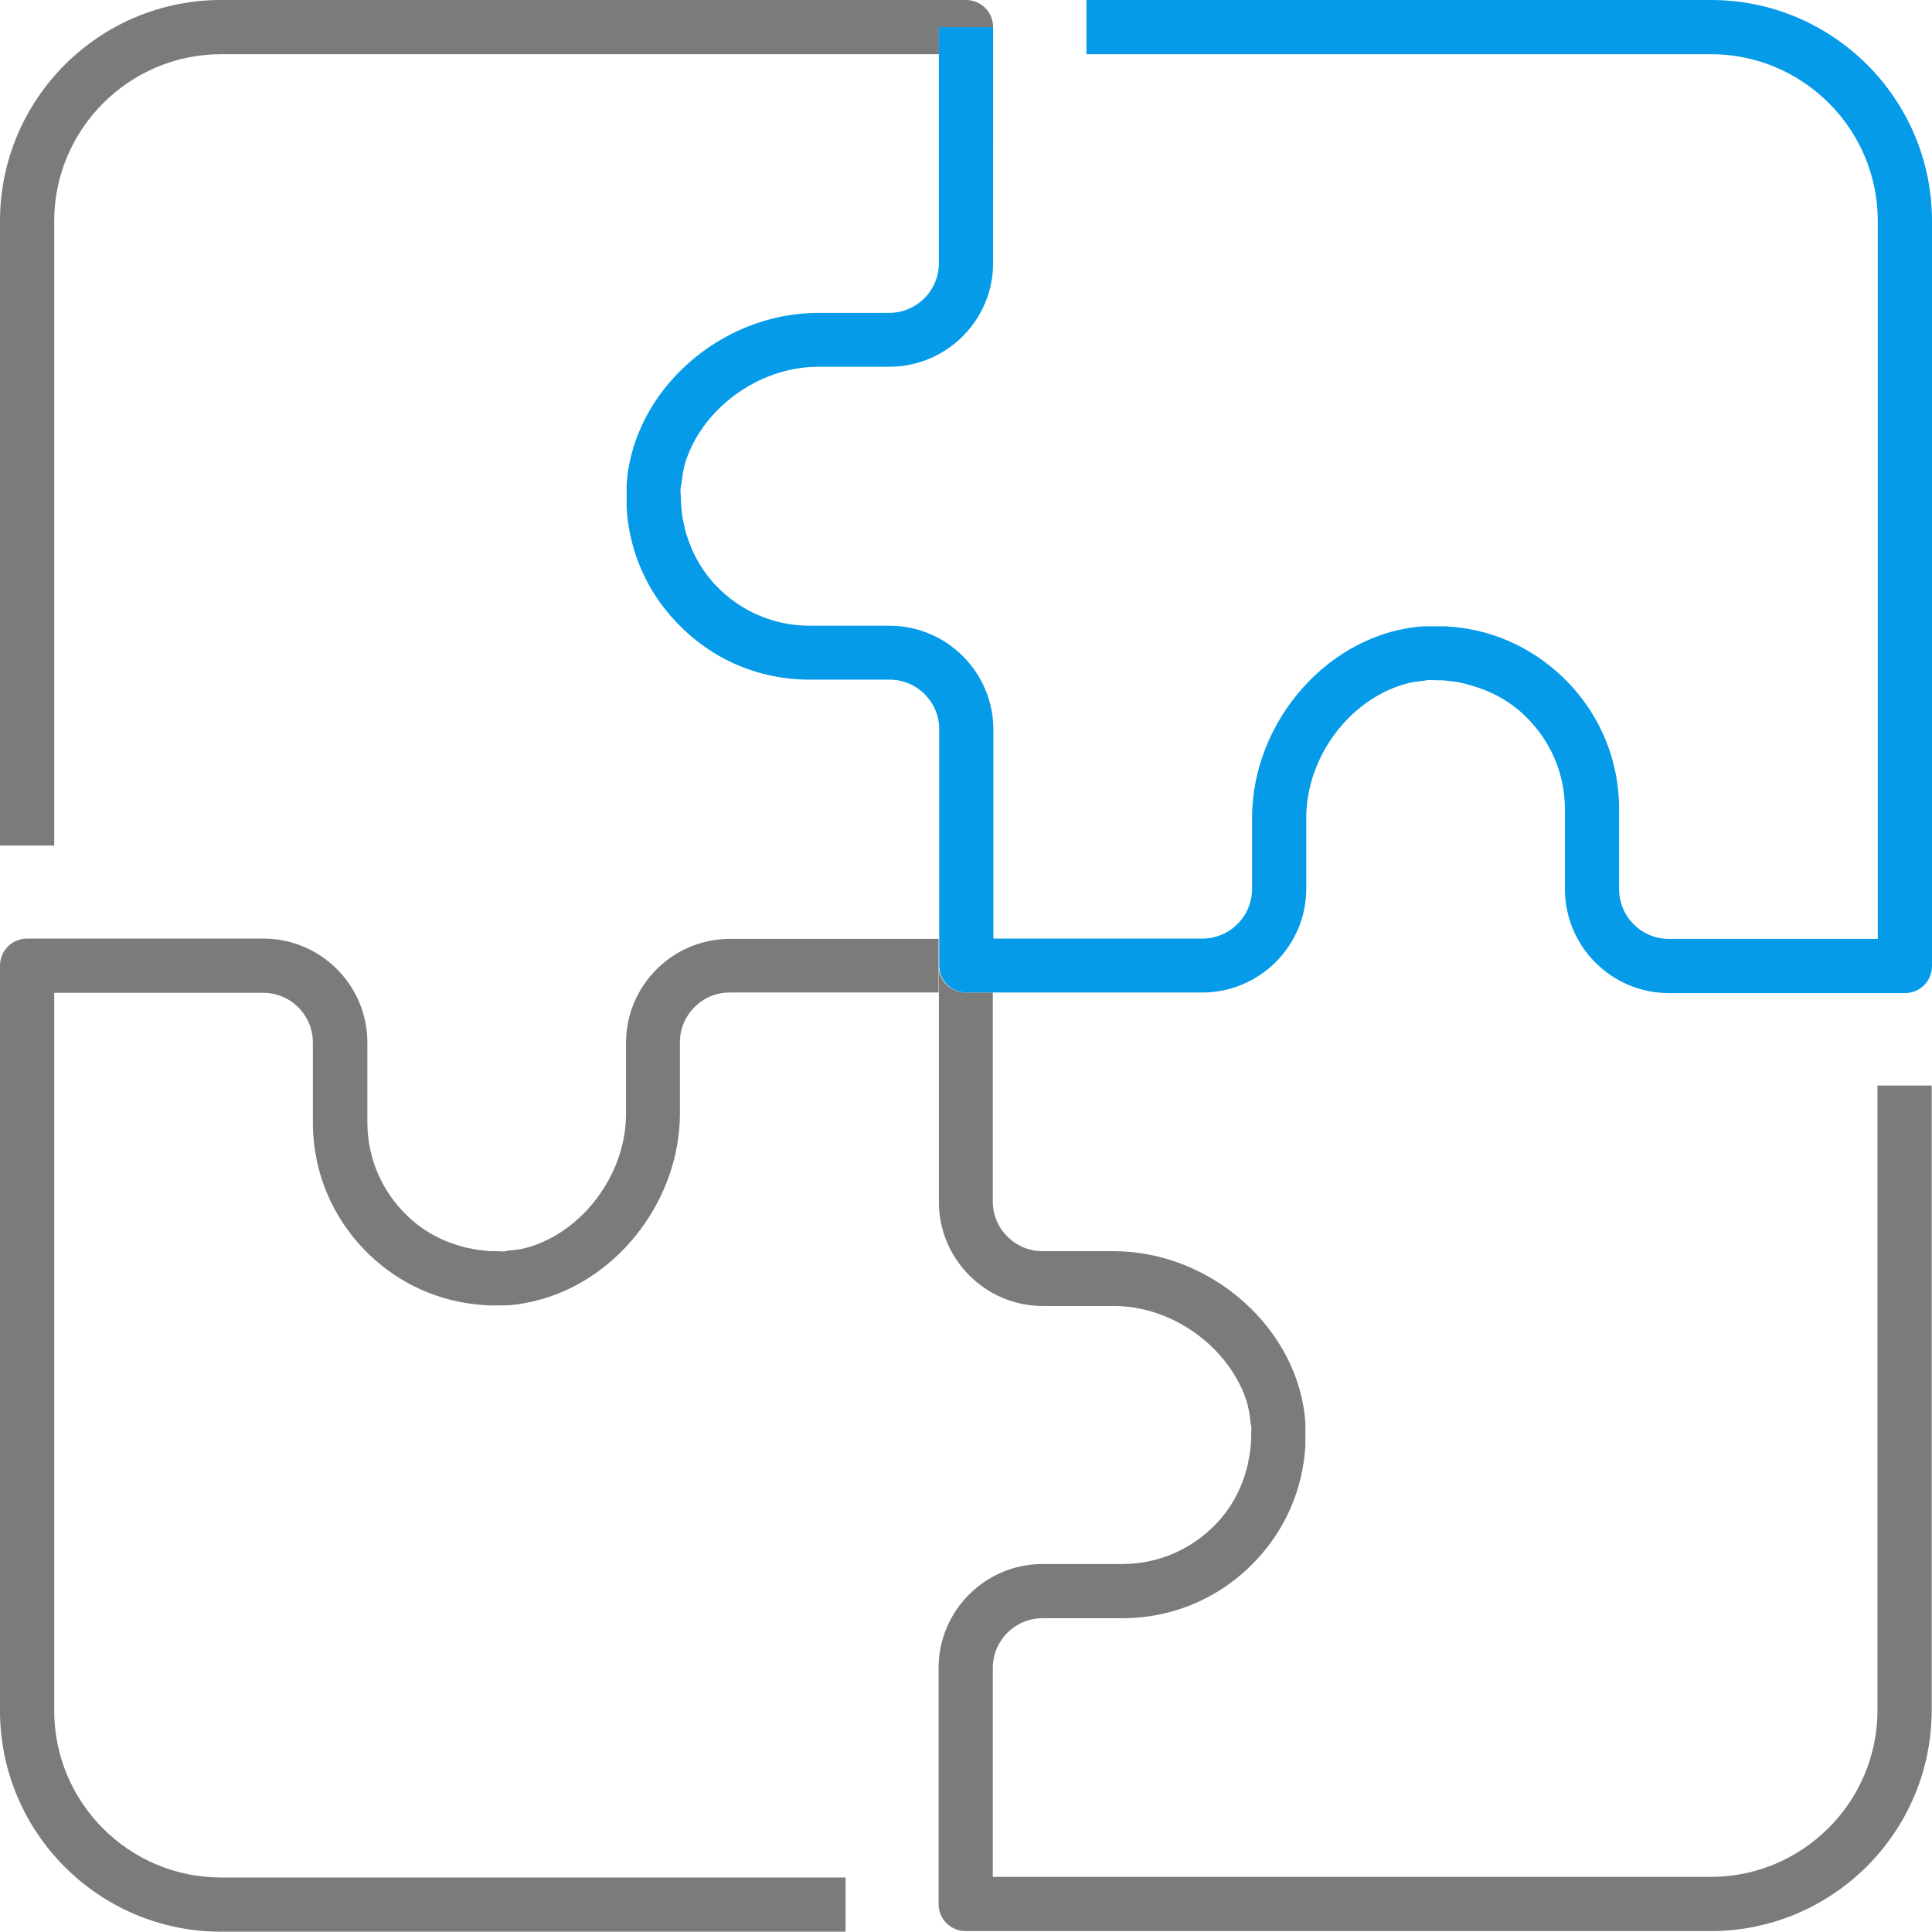 <?xml version="1.0" encoding="UTF-8"?><svg id="Warstwa_1" xmlns="http://www.w3.org/2000/svg" width="64.16" height="64.16" viewBox="0 0 64.16 64.16"><defs><style>.cls-1{fill:#059be8;}.cls-1,.cls-2{stroke-width:0px;}.cls-2{fill:#7b7b7b;}</style></defs><path class="cls-2" d="M32.98.9c0-.5-.4-.9-.9-.9H7.34C3.29,0,0,3.29,0,7.34v20.74h1.8V7.34C1.8,4.29,4.29,1.8,7.34,1.8h23.84v-.9h1.8Z"/><path class="cls-2" d="M31.18,31.18h-6.94c-1.9,0-3.45,1.55-3.45,3.45v2.35c0,2.03-1.44,3.91-3.24,4.44-.03,0-.05.01-.08.02-.18.05-.37.07-.56.09-.06,0-.13.03-.19.03-.08,0-.16-.01-.23-.01-.14,0-.28,0-.42-.02-.19-.02-.37-.05-.55-.09-.03,0-.06-.02-.09-.02-.7-.18-1.35-.51-1.89-1.03-.86-.82-1.34-1.93-1.34-3.12v-2.65c0-1.9-1.55-3.45-3.45-3.45H.9c-.5,0-.9.4-.9.9v24.74c0,4.05,3.29,7.34,7.34,7.34h20.74v-1.8H7.34c-3.06,0-5.54-2.49-5.54-5.54v-23.84h6.94c.91,0,1.65.74,1.65,1.65h0v2.65c0,1.69.68,3.26,1.9,4.42,1.01.96,2.28,1.52,3.64,1.64.21.02.43.03.65.02.08,0,.15,0,.23,0,.23-.01.46-.04.69-.09.13-.02.26-.05.39-.09.06-.02.12-.03.18-.05,2.54-.76,4.51-3.32,4.51-6.16v-2.35c0-.91.74-1.65,1.65-1.65h6.94v-1.8Z"/><path class="cls-2" d="M31.18,32.08v7.84c0,1.9,1.55,3.45,3.45,3.45h2.35c2.02,0,3.9,1.44,4.44,3.23,0,.03.02.06.02.09.05.18.07.37.09.55,0,.06.03.12.03.18,0,.08-.01.15-.01.23,0,.14,0,.28-.02.41-.02.19-.05.37-.09.56,0,.03-.02.06-.02.09-.18.7-.51,1.35-1.03,1.89-.82.86-1.93,1.34-3.12,1.34h-2.65c-1.9,0-3.45,1.55-3.45,3.45v7.84c0,.5.4.9.9.9h24.74c4.05,0,7.34-3.29,7.34-7.34v-20.74h-1.8v20.74c0,3.06-2.49,5.54-5.54,5.54h-23.84v-6.94c0-.91.74-1.65,1.65-1.65h2.65c1.69,0,3.26-.68,4.42-1.9,1-1.05,1.57-2.38,1.66-3.81,0-.02,0-.05,0-.07,0-.11,0-.21,0-.32,0-.11,0-.21,0-.32,0,0,0,0,0,0,0-.02,0-.04,0-.06-.2-3.1-3.1-5.71-6.38-5.71h-2.35c-.91,0-1.65-.74-1.65-1.65v-6.94h-.9c-.5,0-.9-.4-.9-.9Z"/><path class="cls-1" d="M55.42,32.98h7.84c.5,0,.9-.4.9-.9V7.34c0-4.05-3.29-7.34-7.34-7.34h-20.74v1.8h20.74c3.06,0,5.54,2.49,5.54,5.54v23.84h-6.94c-.91,0-1.65-.74-1.65-1.65v-2.65c0-1.69-.68-3.26-1.9-4.42-1.07-1.01-2.42-1.59-3.87-1.66,0,0,0,0,0,0-.13,0-.25,0-.38,0-.09,0-.18,0-.27,0,0,0,0,0,0,0-.03,0-.05,0-.08,0-3.09.21-5.69,3.11-5.69,6.37v2.35c0,.91-.74,1.65-1.65,1.65h-6.94v-6.94h0c0-1.9-1.55-3.45-3.45-3.45h-2.65c-1.19,0-2.3-.48-3.12-1.34-.51-.54-.85-1.19-1.03-1.9,0-.03-.02-.06-.02-.09-.04-.18-.08-.37-.09-.56-.01-.14-.02-.27-.02-.41,0-.08-.02-.15-.01-.23,0-.06.02-.12.03-.18.02-.19.05-.38.09-.56,0-.03.01-.06.02-.09.53-1.8,2.41-3.24,4.44-3.24h2.35c1.9,0,3.45-1.54,3.45-3.44h0V.9h-1.8v7.84h0c0,.91-.74,1.65-1.65,1.65h-2.35c-3.27,0-6.17,2.6-6.37,5.7,0,.03,0,.05,0,.07,0,0,0,0,0,0,0,.11,0,.21,0,.32,0,.11,0,.21,0,.32,0,.03,0,.05,0,.08.09,1.42.66,2.75,1.66,3.79,1.16,1.23,2.73,1.9,4.42,1.9h2.65c.91,0,1.65.74,1.65,1.64h0v7.85c0,.5.4.9.9.9h7.84c1.9,0,3.45-1.55,3.45-3.45v-2.35c0-2.02,1.43-3.9,3.23-4.43.04-.01.07-.02.11-.03.18-.05.36-.07.54-.09.06,0,.12-.03.18-.03.08,0,.16.01.24.01.14,0,.27,0,.41.02.2.02.39.05.58.1.02,0,.04.01.06.02.71.18,1.36.51,1.9,1.03.86.82,1.34,1.93,1.34,3.12v2.65c0,1.9,1.55,3.45,3.45,3.45Z"/></svg>